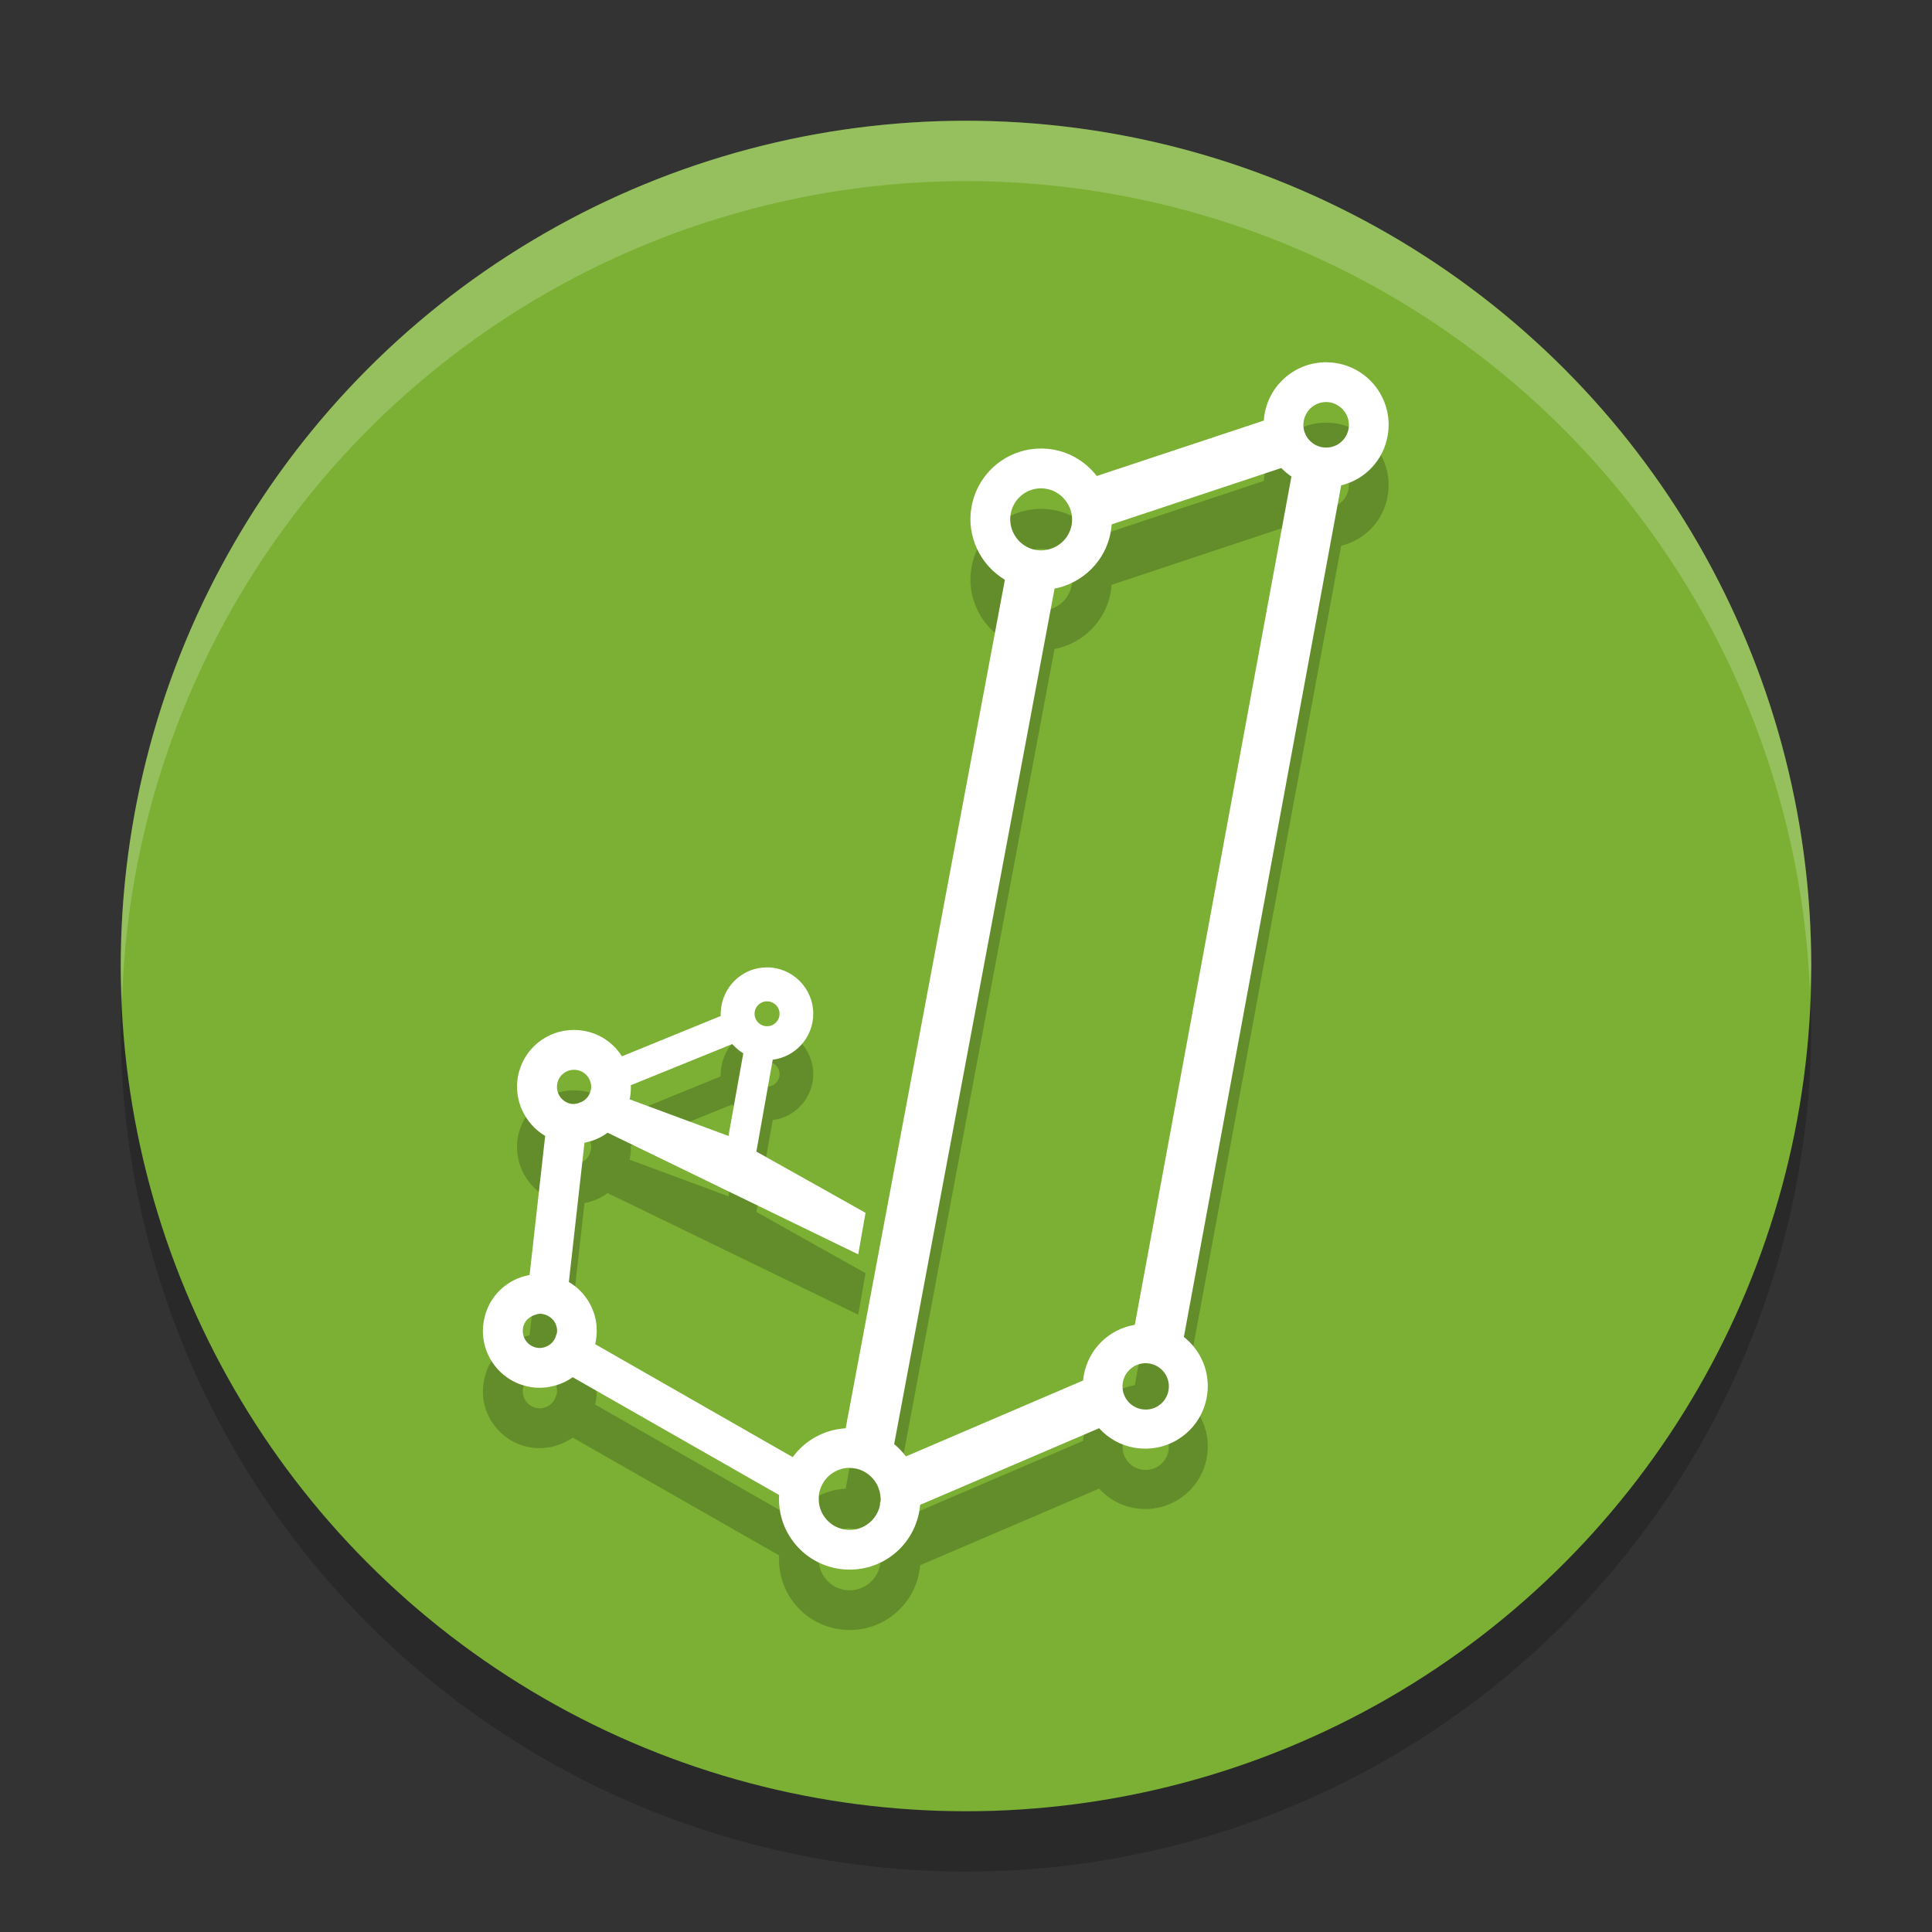 <svg xmlns="http://www.w3.org/2000/svg" width="32" height="32" version="1">
 <rect width="100%" height="100%" fill="#333333" stroke="none"/>
 <circle style="opacity:0.2" cx="16" cy="17" r="14"/>
 <circle style="fill:#7bb034" cx="16" cy="16" r="14"/>
 <path style="opacity:0.2" d="m 21.965,7 c -0.503,0 -0.932,0.36 -1.019,0.856 -0.006,0.036 -0.011,0.073 -0.013,0.11 L 18.166,8.884 C 17.988,8.654 17.732,8.497 17.449,8.447 c -0.067,-0.012 -0.136,-0.018 -0.205,-0.018 -0.57,0 -1.054,0.408 -1.153,0.969 -0.085,0.477 0.14,0.957 0.553,1.205 l -2.637,14.054 c -0.35,0.02 -0.672,0.197 -0.877,0.478 L 9.858,23.264 c 0.005,-0.019 0.009,-0.038 0.011,-0.056 0.044,-0.25 -0.011,-0.5 -0.156,-0.705 C 9.637,22.394 9.538,22.302 9.422,22.234 l 0.259,-2.307 c 0.139,-0.026 0.27,-0.083 0.383,-0.166 l 4.151,2.015 0.121,-0.688 -1.808,-1.014 0.271,-1.522 c 0.378,-0.047 0.671,-0.371 0.671,-0.761 0,-0.423 -0.344,-0.768 -0.767,-0.768 -0.373,0 -0.69,0.268 -0.755,0.643 0,0 -0.006,0.05 -0.009,0.085 -0.002,0.013 -0.003,0.025 -0.003,0.039 l 0.001,0.027 c 1.28e-4,0.004 4.56e-4,0.007 6.49e-4,0.011 l -1.637,0.668 c -0.007,-0.012 -0.015,-0.023 -0.023,-0.035 -0.144,-0.207 -0.361,-0.345 -0.608,-0.388 -0.052,-0.009 -0.108,-0.014 -0.165,-0.014 -0.458,0 -0.848,0.328 -0.927,0.778 -0.069,0.387 0.118,0.78 0.452,0.977 l -0.258,2.304 c -0.387,0.069 -0.691,0.368 -0.758,0.761 -0.045,0.248 0.01,0.498 0.155,0.705 0.144,0.206 0.361,0.344 0.609,0.388 0.238,0.043 0.503,-0.015 0.708,-0.161 l 3.419,1.951 c -0.015,0.263 0.057,0.521 0.208,0.736 0.18,0.257 0.449,0.428 0.756,0.482 0.069,0.012 0.136,0.018 0.205,0.018 0.569,0 1.054,-0.407 1.153,-0.968 0.006,-0.036 0.011,-0.071 0.013,-0.105 l 2.965,-1.269 c 0.153,0.169 0.357,0.283 0.585,0.323 0.059,0.01 0.12,0.015 0.18,0.015 0.503,0 0.932,-0.36 1.019,-0.856 0.048,-0.272 -0.013,-0.547 -0.172,-0.774 -0.059,-0.084 -0.129,-0.158 -0.208,-0.22 L 22.214,9.039 C 22.61,8.943 22.913,8.624 22.984,8.216 23.084,7.654 22.707,7.115 22.145,7.016 l -7.14e-4,-2.643e-4 c -0.058,-0.01 -0.12,-0.015 -0.179,-0.015 z m -1.36e-4,0.659 c 0.022,0 0.045,0.002 0.066,0.006 0.062,0.011 0.119,0.038 0.178,0.086 0.103,0.089 0.151,0.22 0.128,0.351 -0.023,0.131 -0.115,0.242 -0.239,0.288 -0.061,0.023 -0.13,0.03 -0.198,0.018 -0.196,-0.034 -0.331,-0.216 -0.31,-0.412 l 0.005,-0.027 C 21.628,7.789 21.783,7.659 21.965,7.659 Z M 21.222,8.752 c 0.051,0.053 0.107,0.099 0.168,0.141 L 18.796,22.943 c -0.429,0.072 -0.768,0.402 -0.846,0.84 -0.004,0.027 -0.008,0.054 -0.01,0.082 l -2.935,1.258 c -0.057,-0.076 -0.122,-0.145 -0.195,-0.204 l 2.656,-14.169 c 0.472,-0.091 0.848,-0.464 0.931,-0.943 0.007,-0.04 0.012,-0.081 0.015,-0.121 z m -3.978,0.336 c 0.031,0 0.06,0.003 0.09,0.009 0.121,0.021 0.232,0.088 0.311,0.189 0.09,0.114 0.128,0.253 0.107,0.393 l -0.004,0.025 c -0.039,0.194 -0.187,0.348 -0.382,0.396 -0.084,0.021 -0.146,0.02 -0.21,0.009 -0.07,-0.012 -0.135,-0.039 -0.195,-0.079 C 16.792,9.915 16.705,9.712 16.74,9.512 16.783,9.266 16.995,9.088 17.244,9.088 Z m -4.539,8.497 c 0.114,0 0.207,0.093 0.207,0.206 0,0.114 -0.093,0.207 -0.207,0.207 -0.114,0 -0.207,-0.093 -0.207,-0.207 0,-0.114 0.093,-0.206 0.207,-0.206 z m -0.577,0.708 c 0.026,0.029 0.056,0.058 0.094,0.09 0.029,0.024 0.059,0.045 0.089,0.064 l -0.245,1.368 -1.638,-0.607 c 0.003,-0.014 0.006,-0.029 0.009,-0.043 0.01,-0.061 0.014,-0.124 0.011,-0.19 z m -2.621,0.426 c 0.017,0 0.034,0.001 0.05,0.004 0.076,0.013 0.139,0.054 0.183,0.117 0.042,0.059 0.059,0.131 0.05,0.2 l -0.009,0.028 c -0.018,0.077 -0.067,0.141 -0.14,0.179 l -0.065,0.026 c -0.054,0.015 -0.088,0.014 -0.116,0.01 -0.038,-0.006 -0.076,-0.022 -0.11,-0.045 -0.093,-0.063 -0.141,-0.175 -0.121,-0.284 l 2.571e-4,-7.15e-4 c 0.023,-0.136 0.14,-0.234 0.278,-0.234 z m -0.565,4.041 c 0.016,0 0.033,0.002 0.05,0.005 0.038,0.007 0.076,0.023 0.111,0.046 0.031,0.021 0.054,0.044 0.073,0.07 0.041,0.059 0.059,0.13 0.048,0.201 -0.006,0.013 -0.011,0.026 -0.014,0.038 -0.024,0.083 -0.079,0.147 -0.155,0.181 -0.063,0.028 -0.116,0.03 -0.162,0.022 -0.074,-0.013 -0.139,-0.054 -0.183,-0.117 -0.043,-0.062 -0.06,-0.137 -0.047,-0.212 0.018,-0.108 0.099,-0.192 0.225,-0.224 0.022,-0.006 0.041,-0.011 0.054,-0.011 z m 10.034,0.819 c 0.212,0 0.384,0.172 0.384,0.384 0,0.212 -0.172,0.384 -0.384,0.384 -0.212,0 -0.384,-0.172 -0.384,-0.384 0,-0.212 0.172,-0.384 0.384,-0.384 z m -0.006,0.006 c 0.024,-3.22e-4 0.045,0.002 0.065,0.005 0.043,0.008 0.084,0.023 0.121,0.044 -0.037,-0.022 -0.078,-0.037 -0.121,-0.044 -0.02,-0.004 -0.042,-0.005 -0.065,-0.005 z m -0.078,0.009 c -0.035,0.007 -0.069,0.02 -0.099,0.036 0.031,-0.016 0.064,-0.029 0.099,-0.036 z m -0.039,0.726 c 0.017,0.006 0.034,0.01 0.052,0.013 0.019,0.004 0.04,0.005 0.061,0.005 -0.021,-3.22e-4 -0.042,-0.002 -0.061,-0.005 -0.018,-0.003 -0.035,-0.008 -0.052,-0.013 z m -4.78,0.994 c 0.03,0 0.06,0.003 0.09,0.008 0.114,0.02 0.216,0.079 0.295,0.17 l 0.024,0.028 c 0.027,0.036 0.049,0.075 0.065,0.117 0.032,0.079 0.045,0.16 0.037,0.241 l -0.008,0.009 v 0.039 c -0.054,0.27 -0.313,0.456 -0.593,0.406 -0.135,-0.024 -0.252,-0.099 -0.331,-0.212 -0.054,-0.077 -0.085,-0.168 -0.09,-0.263 -0.002,-0.049 -5.78e-4,-0.087 0.005,-0.121 0.01,-0.054 0.029,-0.108 0.058,-0.16 0.09,-0.162 0.261,-0.264 0.447,-0.264 z"/>
 <path style="fill:#ffffff" d="m 21.965,6 c -0.503,0 -0.932,0.36 -1.019,0.856 -0.006,0.036 -0.011,0.073 -0.013,0.11 L 18.166,7.884 C 17.988,7.654 17.732,7.497 17.449,7.447 c -0.067,-0.012 -0.136,-0.018 -0.205,-0.018 -0.57,0 -1.054,0.408 -1.153,0.969 -0.085,0.477 0.14,0.957 0.553,1.205 l -2.637,14.054 c -0.35,0.02 -0.672,0.197 -0.877,0.478 L 9.858,22.264 c 0.005,-0.019 0.009,-0.038 0.011,-0.056 0.044,-0.25 -0.011,-0.5 -0.156,-0.705 C 9.637,21.394 9.538,21.302 9.422,21.234 l 0.259,-2.307 c 0.139,-0.026 0.27,-0.083 0.383,-0.166 l 4.151,2.015 0.121,-0.688 -1.808,-1.014 0.271,-1.522 c 0.378,-0.047 0.671,-0.371 0.671,-0.761 0,-0.423 -0.344,-0.768 -0.767,-0.768 -0.373,0 -0.69,0.268 -0.755,0.643 0,0 -0.006,0.05 -0.009,0.085 -0.002,0.013 -0.003,0.025 -0.003,0.039 l 0.001,0.027 c 1.28e-4,0.004 4.56e-4,0.007 6.49e-4,0.011 l -1.637,0.668 c -0.007,-0.012 -0.015,-0.023 -0.023,-0.035 -0.144,-0.207 -0.361,-0.345 -0.608,-0.388 -0.052,-0.009 -0.108,-0.014 -0.165,-0.014 -0.458,0 -0.848,0.328 -0.927,0.778 -0.069,0.387 0.118,0.78 0.452,0.977 l -0.258,2.304 c -0.387,0.069 -0.691,0.368 -0.758,0.761 -0.045,0.248 0.01,0.498 0.155,0.705 0.144,0.206 0.361,0.344 0.609,0.388 0.238,0.043 0.503,-0.015 0.708,-0.161 l 3.419,1.951 c -0.015,0.263 0.057,0.521 0.208,0.736 0.18,0.257 0.449,0.428 0.756,0.482 0.069,0.012 0.136,0.018 0.205,0.018 0.569,0 1.054,-0.407 1.153,-0.968 0.006,-0.036 0.011,-0.071 0.013,-0.105 l 2.965,-1.269 c 0.153,0.169 0.357,0.283 0.585,0.323 0.059,0.01 0.12,0.015 0.18,0.015 0.503,0 0.932,-0.36 1.019,-0.856 0.048,-0.272 -0.013,-0.547 -0.172,-0.774 -0.059,-0.084 -0.129,-0.158 -0.208,-0.22 L 22.214,8.039 C 22.61,7.943 22.913,7.624 22.984,7.216 23.084,6.654 22.707,6.115 22.145,6.016 l -7.14e-4,-2.643e-4 c -0.058,-0.01 -0.12,-0.015 -0.179,-0.015 z m -1.36e-4,0.659 c 0.022,0 0.045,0.002 0.066,0.006 0.062,0.011 0.119,0.038 0.178,0.086 0.103,0.089 0.151,0.22 0.128,0.351 -0.023,0.131 -0.115,0.242 -0.239,0.288 -0.061,0.023 -0.13,0.03 -0.198,0.018 -0.196,-0.034 -0.331,-0.216 -0.31,-0.412 l 0.005,-0.027 C 21.628,6.789 21.783,6.659 21.965,6.659 Z M 21.222,7.752 c 0.051,0.053 0.107,0.099 0.168,0.141 L 18.796,21.943 c -0.429,0.072 -0.768,0.402 -0.846,0.84 -0.004,0.027 -0.008,0.054 -0.01,0.082 l -2.935,1.258 c -0.057,-0.076 -0.122,-0.145 -0.195,-0.204 L 17.467,9.749 c 0.472,-0.091 0.848,-0.464 0.931,-0.943 0.007,-0.04 0.012,-0.081 0.015,-0.121 z m -3.978,0.336 c 0.031,0 0.06,0.003 0.09,0.009 0.121,0.021 0.232,0.088 0.311,0.189 0.09,0.114 0.128,0.253 0.107,0.393 l -0.004,0.025 c -0.039,0.194 -0.187,0.348 -0.382,0.396 -0.084,0.021 -0.146,0.02 -0.21,0.009 -0.07,-0.012 -0.135,-0.039 -0.195,-0.079 C 16.792,8.915 16.705,8.712 16.74,8.512 16.783,8.266 16.995,8.088 17.244,8.088 Z m -4.539,8.497 c 0.114,0 0.207,0.093 0.207,0.206 0,0.114 -0.093,0.207 -0.207,0.207 -0.114,0 -0.207,-0.093 -0.207,-0.207 0,-0.114 0.093,-0.206 0.207,-0.206 z m -0.577,0.708 c 0.026,0.029 0.056,0.058 0.094,0.09 0.029,0.024 0.059,0.045 0.089,0.064 l -0.245,1.368 -1.638,-0.607 c 0.003,-0.014 0.006,-0.029 0.009,-0.043 0.01,-0.061 0.014,-0.124 0.011,-0.19 z m -2.621,0.426 c 0.017,0 0.034,0.001 0.05,0.004 0.076,0.013 0.139,0.054 0.183,0.117 0.042,0.059 0.059,0.131 0.05,0.2 l -0.009,0.028 c -0.018,0.077 -0.067,0.141 -0.14,0.179 l -0.065,0.026 c -0.054,0.015 -0.088,0.014 -0.116,0.01 -0.038,-0.006 -0.076,-0.022 -0.11,-0.045 -0.093,-0.063 -0.141,-0.175 -0.121,-0.284 l 2.571e-4,-7.15e-4 c 0.023,-0.136 0.14,-0.234 0.278,-0.234 z m -0.565,4.041 c 0.016,0 0.033,0.002 0.05,0.005 0.038,0.007 0.076,0.023 0.111,0.046 0.031,0.021 0.054,0.044 0.073,0.07 0.041,0.059 0.059,0.13 0.048,0.201 -0.006,0.013 -0.011,0.026 -0.014,0.038 -0.024,0.083 -0.079,0.147 -0.155,0.181 -0.063,0.028 -0.116,0.03 -0.162,0.022 -0.074,-0.013 -0.139,-0.054 -0.183,-0.117 -0.043,-0.062 -0.06,-0.137 -0.047,-0.212 0.018,-0.108 0.099,-0.192 0.225,-0.224 0.022,-0.006 0.041,-0.011 0.054,-0.011 z m 10.034,0.819 c 0.212,0 0.384,0.172 0.384,0.384 0,0.212 -0.172,0.384 -0.384,0.384 -0.212,0 -0.384,-0.172 -0.384,-0.384 0,-0.212 0.172,-0.384 0.384,-0.384 z m -0.006,0.006 c 0.024,-3.22e-4 0.045,0.002 0.065,0.005 0.043,0.008 0.084,0.023 0.121,0.044 -0.037,-0.022 -0.078,-0.037 -0.121,-0.044 -0.02,-0.004 -0.042,-0.005 -0.065,-0.005 z m -0.078,0.009 c -0.035,0.007 -0.069,0.02 -0.099,0.036 0.031,-0.016 0.064,-0.029 0.099,-0.036 z m -0.039,0.726 c 0.017,0.006 0.034,0.01 0.052,0.013 0.019,0.004 0.04,0.005 0.061,0.005 -0.021,-3.22e-4 -0.042,-0.002 -0.061,-0.005 -0.018,-0.003 -0.035,-0.008 -0.052,-0.013 z m -4.78,0.994 c 0.03,0 0.06,0.003 0.09,0.008 0.114,0.02 0.216,0.079 0.295,0.17 l 0.024,0.028 c 0.027,0.036 0.049,0.075 0.065,0.117 0.032,0.079 0.045,0.16 0.037,0.241 l -0.008,0.009 v 0.039 c -0.054,0.27 -0.313,0.456 -0.593,0.406 -0.135,-0.024 -0.252,-0.099 -0.331,-0.212 -0.054,-0.077 -0.085,-0.168 -0.09,-0.263 -0.002,-0.049 -5.78e-4,-0.087 0.005,-0.121 0.01,-0.054 0.029,-0.108 0.058,-0.16 0.09,-0.162 0.261,-0.264 0.447,-0.264 z"/>
 <path style="fill:#ffffff;opacity:0.2" d="M 16 2 A 14 14 0 0 0 2 16 A 14 14 0 0 0 2.021 16.586 A 14 14 0 0 1 16 3 A 14 14 0 0 1 29.979 16.414 A 14 14 0 0 0 30 16 A 14 14 0 0 0 16 2 z"/>
</svg>
